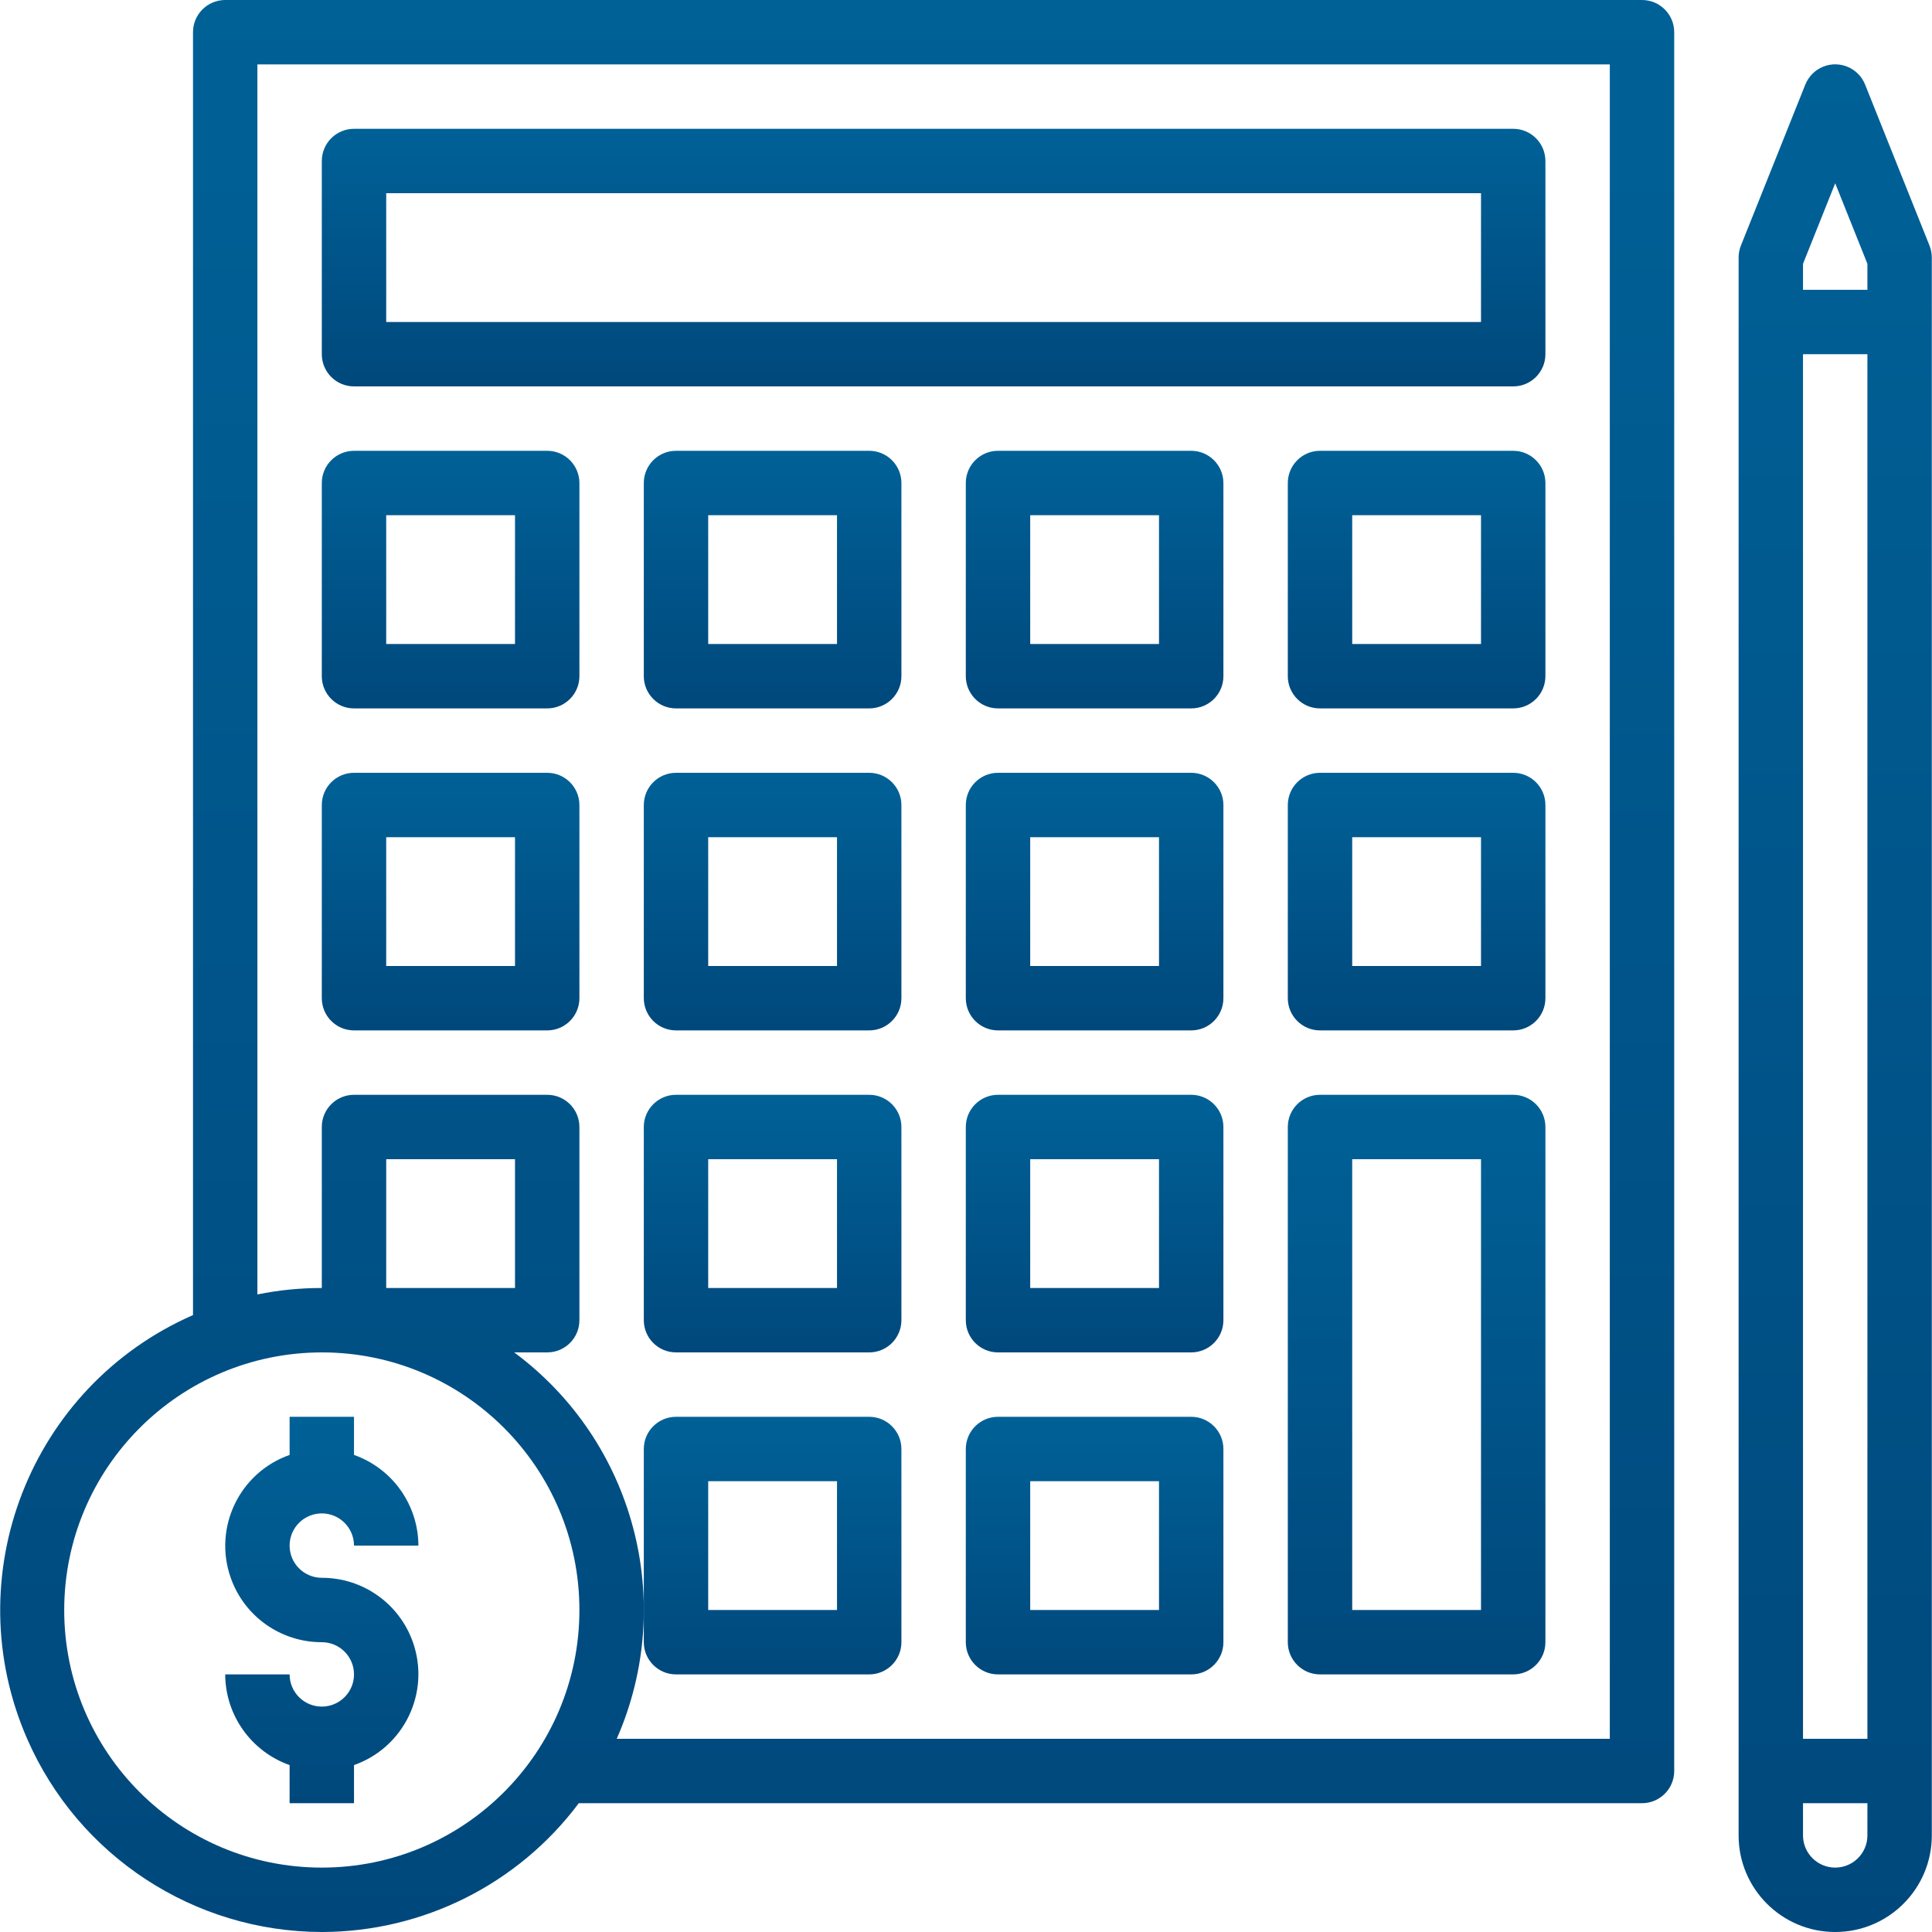<?xml version="1.0" encoding="UTF-8"?> <svg xmlns="http://www.w3.org/2000/svg" width="60" height="60" viewBox="0 0 60 60" fill="none"> <g clip-path="url(#clip0_160_81)"> <path d="M26.994 44H20.994C20.442 44 19.994 44.448 19.994 45V51C19.994 51.552 20.442 52 20.994 52H26.994C27.546 52 27.994 51.552 27.994 51V45C27.994 44.448 27.546 44 26.994 44ZM25.994 50H21.994V46H25.994V50Z" fill="url(#paint0_linear_160_81)"></path> <path d="M36.994 44H30.994C30.442 44 29.994 44.448 29.994 45V51C29.994 51.552 30.442 52 30.994 52H36.994C37.546 52 37.994 51.552 37.994 51V45C37.994 44.448 37.546 44 36.994 44ZM35.994 50H31.994V46H35.994V50Z" fill="url(#paint1_linear_160_81)"></path> <path d="M26.994 34H20.994C20.442 34 19.994 34.448 19.994 35V41C19.994 41.552 20.442 42 20.994 42H26.994C27.546 42 27.994 41.552 27.994 41V35C27.994 34.448 27.546 34 26.994 34ZM25.994 40H21.994V36H25.994V40Z" fill="url(#paint2_linear_160_81)"></path> <path d="M36.994 34H30.994C30.442 34 29.994 34.448 29.994 35V41C29.994 41.552 30.442 42 30.994 42H36.994C37.546 42 37.994 41.552 37.994 41V35C37.994 34.448 37.546 34 36.994 34ZM35.994 40H31.994V36H35.994V40Z" fill="url(#paint3_linear_160_81)"></path> <path d="M16.994 24H10.994C10.442 24 9.994 24.448 9.994 25V31C9.994 31.552 10.442 32 10.994 32H16.994C17.546 32 17.994 31.552 17.994 31V25C17.994 24.448 17.546 24 16.994 24ZM15.994 30H11.994V26H15.994V30Z" fill="url(#paint4_linear_160_81)"></path> <path d="M26.994 24H20.994C20.442 24 19.994 24.448 19.994 25V31C19.994 31.552 20.442 32 20.994 32H26.994C27.546 32 27.994 31.552 27.994 31V25C27.994 24.448 27.546 24 26.994 24ZM25.994 30H21.994V26H25.994V30Z" fill="url(#paint5_linear_160_81)"></path> <path d="M36.994 24H30.994C30.442 24 29.994 24.448 29.994 25V31C29.994 31.552 30.442 32 30.994 32H36.994C37.546 32 37.994 31.552 37.994 31V25C37.994 24.448 37.546 24 36.994 24ZM35.994 30H31.994V26H35.994V30Z" fill="url(#paint6_linear_160_81)"></path> <path d="M46.994 4H10.994C10.442 4 9.994 4.448 9.994 5V11C9.994 11.552 10.442 12 10.994 12H46.994C47.546 12 47.994 11.552 47.994 11V5C47.994 4.448 47.546 4 46.994 4ZM45.994 10H11.994V6H45.994V10Z" fill="url(#paint7_linear_160_81)"></path> <path d="M46.994 24H40.994C40.442 24 39.994 24.448 39.994 25V31C39.994 31.552 40.442 32 40.994 32H46.994C47.546 32 47.994 31.552 47.994 31V25C47.994 24.448 47.546 24 46.994 24ZM45.994 30H41.994V26H45.994V30Z" fill="url(#paint8_linear_160_81)"></path> <path d="M46.994 34H40.994C40.442 34 39.994 34.448 39.994 35V51C39.994 51.552 40.442 52 40.994 52H46.994C47.546 52 47.994 51.552 47.994 51V35C47.994 34.448 47.546 34 46.994 34ZM45.994 50H41.994V36H45.994V50Z" fill="url(#paint9_linear_160_81)"></path> <path d="M16.994 14H10.994C10.442 14 9.994 14.448 9.994 15V21C9.994 21.552 10.442 22 10.994 22H16.994C17.546 22 17.994 21.552 17.994 21V15C17.994 14.448 17.546 14 16.994 14ZM15.994 20H11.994V16H15.994V20Z" fill="url(#paint10_linear_160_81)"></path> <path d="M26.994 14H20.994C20.442 14 19.994 14.448 19.994 15V21C19.994 21.552 20.442 22 20.994 22H26.994C27.546 22 27.994 21.552 27.994 21V15C27.994 14.448 27.546 14 26.994 14ZM25.994 20H21.994V16H25.994V20Z" fill="url(#paint11_linear_160_81)"></path> <path d="M36.994 14H30.994C30.442 14 29.994 14.448 29.994 15V21C29.994 21.552 30.442 22 30.994 22H36.994C37.546 22 37.994 21.552 37.994 21V15C37.994 14.448 37.546 14 36.994 14ZM35.994 20H31.994V16H35.994V20Z" fill="url(#paint12_linear_160_81)"></path> <path d="M46.994 14H40.994C40.442 14 39.994 14.448 39.994 15V21C39.994 21.552 40.442 22 40.994 22H46.994C47.546 22 47.994 21.552 47.994 21V15C47.994 14.448 47.546 14 46.994 14ZM45.994 20H41.994V16H45.994V20Z" fill="url(#paint13_linear_160_81)"></path> <path d="M50.994 0H6.994C6.442 0 5.994 0.448 5.994 1V40.841C0.936 43.058 -1.368 48.956 0.849 54.014C2.441 57.646 6.029 59.994 9.994 60C13.136 59.997 16.093 58.515 17.975 56H50.994C51.547 56 51.994 55.552 51.994 55V1C51.994 0.448 51.547 0 50.994 0ZM9.994 58C5.576 58 1.994 54.418 1.994 50C1.999 45.584 5.578 42.005 9.994 42C14.413 42 17.994 45.582 17.994 50C17.994 54.418 14.413 58 9.994 58ZM11.994 40V36H15.994V40H11.994ZM49.994 54H19.153C21.022 49.747 19.701 44.767 15.969 42H16.994C17.547 42 17.994 41.552 17.994 41V35C17.994 34.448 17.547 34 16.994 34H10.994C10.442 34 9.994 34.448 9.994 35V40C9.323 39.999 8.653 40.066 7.994 40.2V2H49.994V54Z" fill="url(#paint14_linear_160_81)"></path> <path d="M9.994 49C9.442 49 8.994 48.552 8.994 48C8.994 47.448 9.442 47 9.994 47C10.546 47 10.994 47.448 10.994 48H12.994C12.989 46.733 12.188 45.606 10.994 45.184V44H8.994V45.184C7.435 45.733 6.616 47.442 7.166 49.001C7.588 50.201 8.722 51.002 9.994 51C10.546 51 10.994 51.448 10.994 52C10.994 52.552 10.546 53 9.994 53C9.442 53 8.994 52.552 8.994 52H6.994C6.999 53.267 7.8 54.394 8.994 54.816V56H10.994V54.816C12.553 54.267 13.372 52.558 12.823 50.999C12.4 49.799 11.266 48.998 9.994 49Z" fill="url(#paint15_linear_160_81)"></path> <path d="M59.923 7.628L57.923 2.628C57.719 2.115 57.137 1.865 56.624 2.069C56.369 2.171 56.167 2.373 56.065 2.628L54.065 7.628C54.018 7.746 53.994 7.873 53.994 8V57C53.994 58.657 55.337 60 56.994 60C58.651 60 59.994 58.657 59.994 57V8C59.994 7.873 59.97 7.746 59.923 7.628ZM57.994 57C57.994 57.552 57.546 58 56.994 58C56.442 58 55.994 57.552 55.994 57V56H57.994V57ZM57.994 54H55.994V11H57.994V54ZM57.994 9H55.994V8.192L56.994 5.692L57.994 8.192V9Z" fill="url(#paint16_linear_160_81)"></path> </g> <defs> <linearGradient id="paint0_linear_160_81" x1="23.994" y1="44" x2="23.994" y2="52" gradientUnits="userSpaceOnUse"> <stop stop-color="#006197"></stop> <stop offset="1" stop-color="#00487C"></stop> </linearGradient> <linearGradient id="paint1_linear_160_81" x1="33.994" y1="44" x2="33.994" y2="52" gradientUnits="userSpaceOnUse"> <stop stop-color="#006197"></stop> <stop offset="1" stop-color="#00487C"></stop> </linearGradient> <linearGradient id="paint2_linear_160_81" x1="23.994" y1="34" x2="23.994" y2="42" gradientUnits="userSpaceOnUse"> <stop stop-color="#006197"></stop> <stop offset="1" stop-color="#00487C"></stop> </linearGradient> <linearGradient id="paint3_linear_160_81" x1="33.994" y1="34" x2="33.994" y2="42" gradientUnits="userSpaceOnUse"> <stop stop-color="#006197"></stop> <stop offset="1" stop-color="#00487C"></stop> </linearGradient> <linearGradient id="paint4_linear_160_81" x1="13.994" y1="24" x2="13.994" y2="32" gradientUnits="userSpaceOnUse"> <stop stop-color="#006197"></stop> <stop offset="1" stop-color="#00487C"></stop> </linearGradient> <linearGradient id="paint5_linear_160_81" x1="23.994" y1="24" x2="23.994" y2="32" gradientUnits="userSpaceOnUse"> <stop stop-color="#006197"></stop> <stop offset="1" stop-color="#00487C"></stop> </linearGradient> <linearGradient id="paint6_linear_160_81" x1="33.994" y1="24" x2="33.994" y2="32" gradientUnits="userSpaceOnUse"> <stop stop-color="#006197"></stop> <stop offset="1" stop-color="#00487C"></stop> </linearGradient> <linearGradient id="paint7_linear_160_81" x1="28.994" y1="4" x2="28.994" y2="12" gradientUnits="userSpaceOnUse"> <stop stop-color="#006197"></stop> <stop offset="1" stop-color="#00487C"></stop> </linearGradient> <linearGradient id="paint8_linear_160_81" x1="43.994" y1="24" x2="43.994" y2="32" gradientUnits="userSpaceOnUse"> <stop stop-color="#006197"></stop> <stop offset="1" stop-color="#00487C"></stop> </linearGradient> <linearGradient id="paint9_linear_160_81" x1="43.994" y1="34" x2="43.994" y2="52" gradientUnits="userSpaceOnUse"> <stop stop-color="#006197"></stop> <stop offset="1" stop-color="#00487C"></stop> </linearGradient> <linearGradient id="paint10_linear_160_81" x1="13.994" y1="14" x2="13.994" y2="22" gradientUnits="userSpaceOnUse"> <stop stop-color="#006197"></stop> <stop offset="1" stop-color="#00487C"></stop> </linearGradient> <linearGradient id="paint11_linear_160_81" x1="23.994" y1="14" x2="23.994" y2="22" gradientUnits="userSpaceOnUse"> <stop stop-color="#006197"></stop> <stop offset="1" stop-color="#00487C"></stop> </linearGradient> <linearGradient id="paint12_linear_160_81" x1="33.994" y1="14" x2="33.994" y2="22" gradientUnits="userSpaceOnUse"> <stop stop-color="#006197"></stop> <stop offset="1" stop-color="#00487C"></stop> </linearGradient> <linearGradient id="paint13_linear_160_81" x1="43.994" y1="14" x2="43.994" y2="22" gradientUnits="userSpaceOnUse"> <stop stop-color="#006197"></stop> <stop offset="1" stop-color="#00487C"></stop> </linearGradient> <linearGradient id="paint14_linear_160_81" x1="26" y1="0" x2="26" y2="60" gradientUnits="userSpaceOnUse"> <stop stop-color="#006197"></stop> <stop offset="1" stop-color="#00487C"></stop> </linearGradient> <linearGradient id="paint15_linear_160_81" x1="9.994" y1="44" x2="9.994" y2="56" gradientUnits="userSpaceOnUse"> <stop stop-color="#006197"></stop> <stop offset="1" stop-color="#00487C"></stop> </linearGradient> <linearGradient id="paint16_linear_160_81" x1="56.994" y1="1.998" x2="56.994" y2="60" gradientUnits="userSpaceOnUse"> <stop stop-color="#006197"></stop> <stop offset="1" stop-color="#00487C"></stop> </linearGradient> <clipPath id="clip0_160_81"> <rect width="60" height="60" fill="white"></rect> </clipPath> </defs> </svg> 